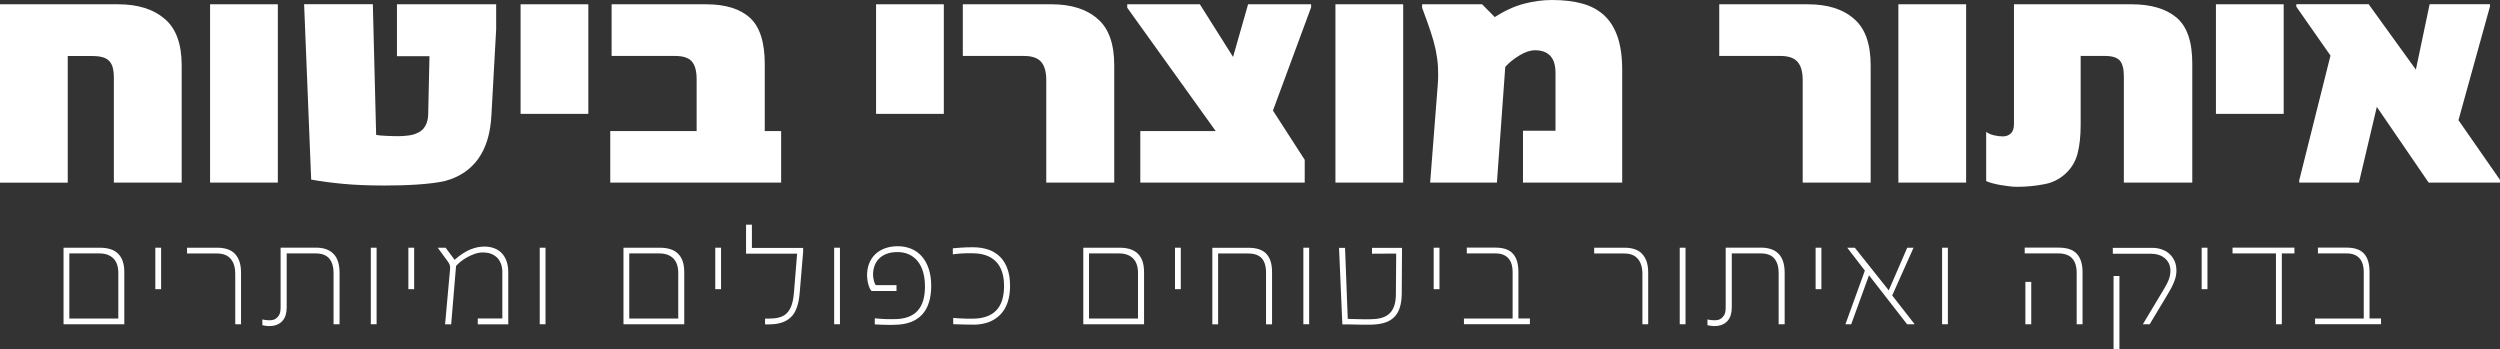 <svg xmlns="http://www.w3.org/2000/svg" id="a" width="332.85" height="46.53" viewBox="0 0 332.85 46.53"><rect x="0" y="0" width="332.85" height="46.53" fill="#333333" stroke="none"/><path d="M24.18,24.31h-9.02v-13.92c0-.55-.05-1.02-.15-1.39-.1-.38-.27-.68-.49-.9-.23-.23-.52-.39-.88-.49-.36-.1-.81-.15-1.33-.15h-3.29v16.86H0V.57h15.71c2.63,0,4.69.64,6.19,1.92,1.52,1.26,2.29,3.33,2.29,6.21v15.62Z" fill="#fff"></path><path d="M36.99,24.31h-9.02V.57h9.02v23.74Z" fill="#fff"></path><path d="M66.06.57v3.31l-.63,11.41c-.12,2.43-.7,4.37-1.75,5.84-1.05,1.47-2.52,2.45-4.41,2.96-.49.12-1.06.21-1.69.29s-1.3.14-2.01.19c-.71.04-1.44.08-2.18.1-.74.02-1.47.03-2.18.03-2.09,0-3.92-.07-5.5-.22-1.58-.15-3-.33-4.28-.57l-.94-23.35h9.15l.44,17.4c.12.03.3.05.56.08.25.02.53.04.83.05.3.01.59.03.87.03.28,0,.51.01.69.01.45,0,.9-.03,1.35-.09.45-.06.82-.16,1.11-.3.51-.2.89-.53,1.14-.98.25-.45.38-.99.38-1.61l.17-7.67h-4.33V.57h13.22Z" fill="#fff"></path><path d="M78.33,15.16h-9.02V.57h9.02v14.59Z" fill="#fff"></path><path d="M103.99,24.31h-22.74v-6.86h11.5v-6.88c0-1.1-.21-1.9-.64-2.39-.43-.49-1.17-.73-2.21-.73h-8.47V.57h12.55c2.6,0,4.56.6,5.88,1.81,1.31,1.21,1.96,3.25,1.96,6.14v8.93h2.18v6.86Z" fill="#fff"></path><path d="M125.66,15.16h-9.02V.57h9.02v14.59Z" fill="#fff"></path><path d="M148.36,24.31h-9.06v-13.66c0-1.09-.23-1.9-.69-2.42-.46-.52-1.21-.78-2.25-.78h-8.17V.57h11.78c2.63,0,4.68.64,6.14,1.92,1.5,1.26,2.24,3.33,2.24,6.21v15.62Z" fill="#fff"></path><path d="M174.56.98l-5.08,13.74,4.23,6.56v3.03h-21.89v-6.86h10.04l-11.78-16.42v-.46h9.67l4.42,7.01,2-7.01h8.39v.41Z" fill="#fff"></path><path d="M186.82,24.31h-9.02V.57h9.02v23.74Z" fill="#fff"></path><path d="M215.99,24.31h-13.22v-6.9h4.33v-7.69c0-1.05-.24-1.81-.71-2.3-.47-.49-1.14-.73-2.02-.73-.62,0-1.32.23-2.09.7-.75.45-1.38.96-1.87,1.52l-1.11,15.4h-8.89l1.02-13.11c.06-.84.06-1.62.02-2.34-.04-.72-.15-1.46-.3-2.22-.16-.76-.39-1.59-.69-2.48s-.67-1.93-1.12-3.13v-.46h7.99l1.68,1.7c1.35-.86,2.66-1.45,3.92-1.78,1.26-.33,2.5-.49,3.72-.49,1.53,0,2.87.16,4.03.48,1.16.32,2.13.85,2.92,1.58.78.73,1.38,1.7,1.78,2.89s.6,2.65.6,4.38v14.99Z" fill="#fff"></path><path d="M249.07,24.31h-9.06v-13.66c0-1.09-.23-1.9-.69-2.42-.46-.52-1.21-.78-2.25-.78h-8.17V.57h11.78c2.63,0,4.68.64,6.14,1.92,1.5,1.26,2.24,3.33,2.24,6.21v15.62Z" fill="#fff"></path><path d="M261.77,24.31h-9.02V.57h9.02v23.74Z" fill="#fff"></path><path d="M291.88,24.31h-9.11v-14.18c0-.96-.18-1.64-.53-2.06-.36-.41-1.01-.62-1.97-.62h-3.25v9.15c0,1.52-.14,2.81-.42,3.87s-.82,1.94-1.6,2.65c-.81.75-1.78,1.23-2.9,1.42-1.13.22-2.32.33-3.57.33-.33,0-.68-.02-1.04-.07-.36-.04-.76-.1-1.18-.17-.84-.16-1.47-.33-1.87-.52v-6.56c.26.2.6.36,1.02.46.42.1.82.15,1.2.15.42,0,.77-.13,1.06-.39.28-.26.42-.68.42-1.24V.57h15.62c2.61,0,4.62.59,6.01,1.76,1.41,1.18,2.11,3.21,2.11,6.1v15.88Z" fill="#fff"></path><path d="M304.05,15.16h-9.02V.57h9.02v14.59Z" fill="#fff"></path><path d="M332.85,24.31h-9.5l-6.9-10.08-2.38,10.08h-7.95v-.31l4.16-16.6-4.55-6.51v-.33h9.63l6.29,8.71,1.83-8.71h8.04v.28l-4.2,15.16,5.53,7.95v.35Z" fill="#fff"></path><path d="M16.54,43.17h-8.08v-10.19h4.83c1.1,0,1.92.27,2.46.82s.8,1.35.8,2.43v6.94ZM15.76,36.43c0-.91-.22-1.59-.67-2.03-.45-.44-1.07-.66-1.86-.66h-4v8.67h6.52v-5.98Z" fill="#fff"></path><path d="M20.68,38.5v-5.52h.77v5.52h-.77Z" fill="#fff"></path><path d="M31.32,43.17v-6.69c0-.87-.2-1.54-.61-2.02s-1.01-.71-1.81-.71h-4v-.77h4.04c.47,0,.9.06,1.29.18.39.12.72.31.99.58.27.26.49.61.64,1.02.15.42.23.92.23,1.51v6.9h-.77Z" fill="#fff"></path><path d="M45.19,43.17h-.78v-6.84c0-.81-.19-1.44-.57-1.9-.38-.46-.98-.69-1.81-.69h-3.86v7.22c0,.37-.05.7-.14,1-.1.3-.24.56-.43.77-.19.21-.43.38-.72.5-.29.12-.63.18-1.01.18-.05,0-.12,0-.2,0-.08,0-.17-.02-.26-.03-.09-.01-.18-.03-.27-.04-.09-.01-.16-.03-.21-.05v-.76c.12.03.27.06.43.08.16.02.33.03.5.03.17,0,.33-.02.48-.05s.29-.09.4-.18c.21-.16.37-.35.47-.57s.15-.54.15-.95v-7.92h4.71c1.01,0,1.79.27,2.33.82s.81,1.39.81,2.53v6.84Z" fill="#fff"></path><path d="M49.37,43.17v-10.19h.77v10.19h-.77Z" fill="#fff"></path><path d="M54.37,38.5v-5.52h.77v5.52h-.77Z" fill="#fff"></path><path d="M63.61,43.17v-.77h3.27v-6.18c0-.45-.07-.84-.21-1.17s-.32-.6-.55-.81c-.23-.21-.51-.37-.82-.48-.31-.1-.64-.15-1-.15s-.73.06-1.09.19-.71.28-1.03.46-.61.38-.86.58-.45.4-.6.57l-.65,7.77h-.81l.66-7.33c.03-.25,0-.45-.05-.59-.06-.15-.13-.28-.21-.39l-1.38-1.89h1.05l1.2,1.61c.39-.35.77-.64,1.12-.86.36-.23.7-.41,1.03-.54.33-.13.65-.22.95-.28.3-.05.6-.08.88-.08.45,0,.87.07,1.26.21s.72.35,1,.63.5.64.66,1.07c.16.43.24.93.24,1.51v6.93h-4.05Z" fill="#fff"></path><path d="M71.86,43.17v-10.19h.77v10.19h-.77Z" fill="#fff"></path><path d="M91.09,43.17h-8.08v-10.19h4.83c1.1,0,1.92.27,2.46.82s.8,1.35.8,2.43v6.94ZM90.31,36.43c0-.91-.22-1.59-.67-2.03-.45-.44-1.07-.66-1.86-.66h-4v8.67h6.52v-5.98Z" fill="#fff"></path><path d="M95.23,38.5v-5.52h.77v5.52h-.77Z" fill="#fff"></path><path d="M106.47,38.99c-.06.75-.18,1.39-.37,1.92-.18.53-.44.97-.78,1.3s-.75.58-1.24.74c-.49.16-1.09.24-1.78.24h-.14s-.09,0-.14,0c-.06,0-.11,0-.16,0v-.77h.49c.49,0,.93-.04,1.32-.14.39-.09.72-.26,1-.5.28-.25.51-.59.68-1.03.17-.44.29-1.02.35-1.73l.43-5.25h-6.8v-3.86h.78v3.1h6.82v.52l-.46,5.49Z" fill="#fff"></path><path d="M111.06,43.17v-10.19h.77v10.19h-.77Z" fill="#fff"></path><path d="M119.03,43.25c-.31,0-.62,0-.91,0-.3,0-.57-.01-.8-.02-.24,0-.43-.02-.58-.03s-.24-.01-.27-.01v-.81c.14.01.29.03.45.04.17.02.35.03.55.04.2.01.43.02.68.03.25,0,.53,0,.84,0,.73,0,1.36-.09,1.89-.28.53-.19.96-.47,1.29-.84.34-.37.58-.82.74-1.36.16-.54.24-1.15.24-1.84v-.05c0-.73-.09-1.38-.26-1.95-.17-.57-.42-1.04-.74-1.43-.32-.39-.71-.68-1.15-.88-.45-.2-.95-.3-1.49-.3-.59,0-1.09.08-1.51.25s-.75.39-1.01.67c-.26.28-.45.59-.57.95-.12.35-.18.72-.18,1.09,0,.18.01.35.04.51.03.16.06.31.09.43.04.13.08.23.12.32.04.09.08.15.12.18h2.75v.78h-3.33c-.06-.07-.13-.17-.2-.3-.07-.13-.13-.29-.19-.48-.06-.18-.11-.39-.14-.61s-.06-.45-.06-.7c0-.56.09-1.08.27-1.55s.45-.89.8-1.23.78-.61,1.29-.8c.51-.19,1.09-.29,1.74-.29s1.25.12,1.8.35,1.01.57,1.4,1.01c.39.44.69,1,.91,1.65.22.66.33,1.41.33,2.26s-.1,1.56-.3,2.2c-.2.65-.5,1.19-.91,1.63-.41.44-.92.78-1.54,1.01-.62.23-1.35.35-2.19.35Z" fill="#fff"></path><path d="M129.56,43.22c-.13,0-.32,0-.57,0-.25,0-.51-.01-.78-.02-.27,0-.53-.01-.77-.02-.24,0-.42-.02-.53-.02v-.83c.21.01.51.03.91.06s.93.04,1.61.04c1.44,0,2.51-.37,3.21-1.1s1.04-1.82,1.04-3.25-.36-2.53-1.08-3.26c-.72-.73-1.77-1.1-3.14-1.1-.32,0-.6,0-.85,0-.25,0-.48.02-.69.03-.21.02-.4.03-.57.05s-.33.04-.49.06v-.8c.12-.01.27-.03.46-.04s.4-.03.64-.05c.24-.02.49-.03.76-.04s.55-.01.84-.01c.76,0,1.44.11,2.05.32.61.21,1.13.54,1.55.96s.75.96.98,1.61c.23.64.34,1.4.34,2.25s-.11,1.54-.32,2.18-.53,1.18-.95,1.62-.94.78-1.55,1.02c-.61.23-1.32.35-2.11.35Z" fill="#fff"></path><path d="M152.31,43.17h-8.08v-10.19h4.83c1.1,0,1.92.27,2.46.82s.8,1.35.8,2.43v6.94ZM151.52,36.43c0-.91-.22-1.59-.67-2.03-.45-.44-1.07-.66-1.86-.66h-4v8.67h6.52v-5.98Z" fill="#fff"></path><path d="M156.44,38.5v-5.52h.77v5.52h-.77Z" fill="#fff"></path><path d="M168.56,43.17v-6.88c0-.86-.2-1.51-.59-1.92-.39-.42-.99-.62-1.8-.62h-3.99v9.43h-.77v-10.19h4.82c1.09,0,1.88.27,2.38.81.5.54.75,1.34.75,2.4v6.98h-.79Z" fill="#fff"></path><path d="M173.53,43.17v-10.19h.77v10.19h-.77Z" fill="#fff"></path><path d="M186.66,33.8l-.03,5.23c0,.78-.1,1.44-.28,1.98-.18.54-.45.97-.82,1.3s-.82.57-1.36.71c-.54.14-1.18.21-1.91.21-.19,0-.4,0-.64,0-.24,0-.49,0-.75-.01-.26,0-.51-.01-.77-.02-.26,0-.48-.01-.68-.01-.2,0-.36,0-.49,0-.13,0-.2,0-.21,0l-.44-10.19h.8l.36,9.45c.11,0,.28.01.53.02.25,0,.51.01.8.02.29,0,.58.01.86.02.29,0,.52,0,.7,0,.54,0,1.03-.05,1.46-.15s.8-.28,1.11-.53c.3-.25.54-.6.7-1.03s.25-.99.25-1.65l.04-5.39-3.22.02v-.78h3.99v.82Z" fill="#fff"></path><path d="M190.88,38.5v-5.52h.77v5.52h-.77Z" fill="#fff"></path><path d="M194.91,43.17v-.76h6.48v-6.23c0-.35-.04-.68-.13-.98s-.22-.56-.4-.77c-.18-.22-.42-.39-.71-.51-.29-.12-.63-.18-1.03-.18h-3.83v-.77h3.85c.54,0,.99.07,1.38.21s.7.35.94.63c.24.28.42.62.53,1.02.11.4.17.87.17,1.4v6.17h1.53v.76h-8.79Z" fill="#fff"></path><path d="M218.67,43.17v-6.69c0-.87-.2-1.54-.61-2.02s-1.01-.71-1.81-.71h-4v-.77h4.04c.47,0,.9.06,1.29.18.39.12.72.31.99.58.27.26.49.61.64,1.02.15.42.23.92.23,1.51v6.9h-.77Z" fill="#fff"></path><path d="M223.64,43.17v-10.19h.77v10.19h-.77Z" fill="#fff"></path><path d="M237.59,43.17h-.78v-6.84c0-.81-.19-1.44-.57-1.9-.38-.46-.98-.69-1.81-.69h-3.86v7.22c0,.37-.05.7-.14,1-.1.3-.24.56-.43.77-.19.21-.43.38-.72.5-.29.12-.63.18-1.01.18-.05,0-.12,0-.2,0-.08,0-.17-.02-.26-.03-.09-.01-.18-.03-.27-.04-.09-.01-.16-.03-.21-.05v-.76c.12.03.27.06.43.08.16.02.33.03.5.03.17,0,.33-.02.48-.05s.29-.09.4-.18c.21-.16.37-.35.47-.57s.15-.54.15-.95v-7.92h4.71c1.01,0,1.79.27,2.33.82s.81,1.39.81,2.53v6.84Z" fill="#fff"></path><path d="M241.73,38.5v-5.52h.77v5.52h-.77Z" fill="#fff"></path><path d="M253.91,43.17l-5.07-6.52-2.37,6.52h-.77l2.59-7.14-2.35-3.05h1.01l4.52,5.68,2.46-5.68h.84l-2.84,6.36,2.99,3.83h-1Z" fill="#fff"></path><path d="M258.57,43.17v-10.19h.77v10.19h-.77Z" fill="#fff"></path><path d="M277.27,43.17h-.78v-6.83c0-.88-.21-1.53-.62-1.96-.41-.43-1.02-.64-1.82-.64h-4.48v-.77h4.53c1.1,0,1.9.27,2.41.82.5.55.76,1.36.76,2.43v6.94ZM269.66,43.17v-5.64h.78v5.64h-.78Z" fill="#fff"></path><path d="M288.61,39.17l-2.4,4h-.91l2.66-4.44c.14-.24.28-.47.4-.69.12-.21.23-.43.32-.64.09-.21.16-.43.21-.65.05-.22.08-.46.08-.71,0-.35-.07-.67-.2-.95-.13-.28-.32-.52-.55-.71-.23-.2-.51-.35-.83-.45-.32-.1-.66-.15-1.04-.15h-5.05v-.78h5.28c.39,0,.78.06,1.16.18.38.12.72.3,1.02.55.3.25.54.56.73.95s.28.84.28,1.37c0,.21-.02.42-.06.64-.04.21-.1.45-.2.7-.09.25-.21.52-.36.82-.15.3-.34.63-.56.99ZM281.4,46.53v-9.78h.78v9.78h-.78Z" fill="#fff"></path><path d="M293.13,38.5v-5.52h.77v5.52h-.77Z" fill="#fff"></path><path d="M303.8,33.74v9.43h-.78v-9.43h-5.78v-.77h8.24v.77h-1.69Z" fill="#fff"></path><path d="M308.23,43.17v-.76h6.48v-6.23c0-.35-.04-.68-.13-.98s-.22-.56-.4-.77c-.18-.22-.42-.39-.71-.51-.29-.12-.63-.18-1.03-.18h-3.83v-.77h3.85c.54,0,.99.07,1.38.21s.7.35.94.63c.24.28.42.62.53,1.02.11.4.17.87.17,1.4v6.17h1.53v.76h-8.79Z" fill="#fff"></path></svg>